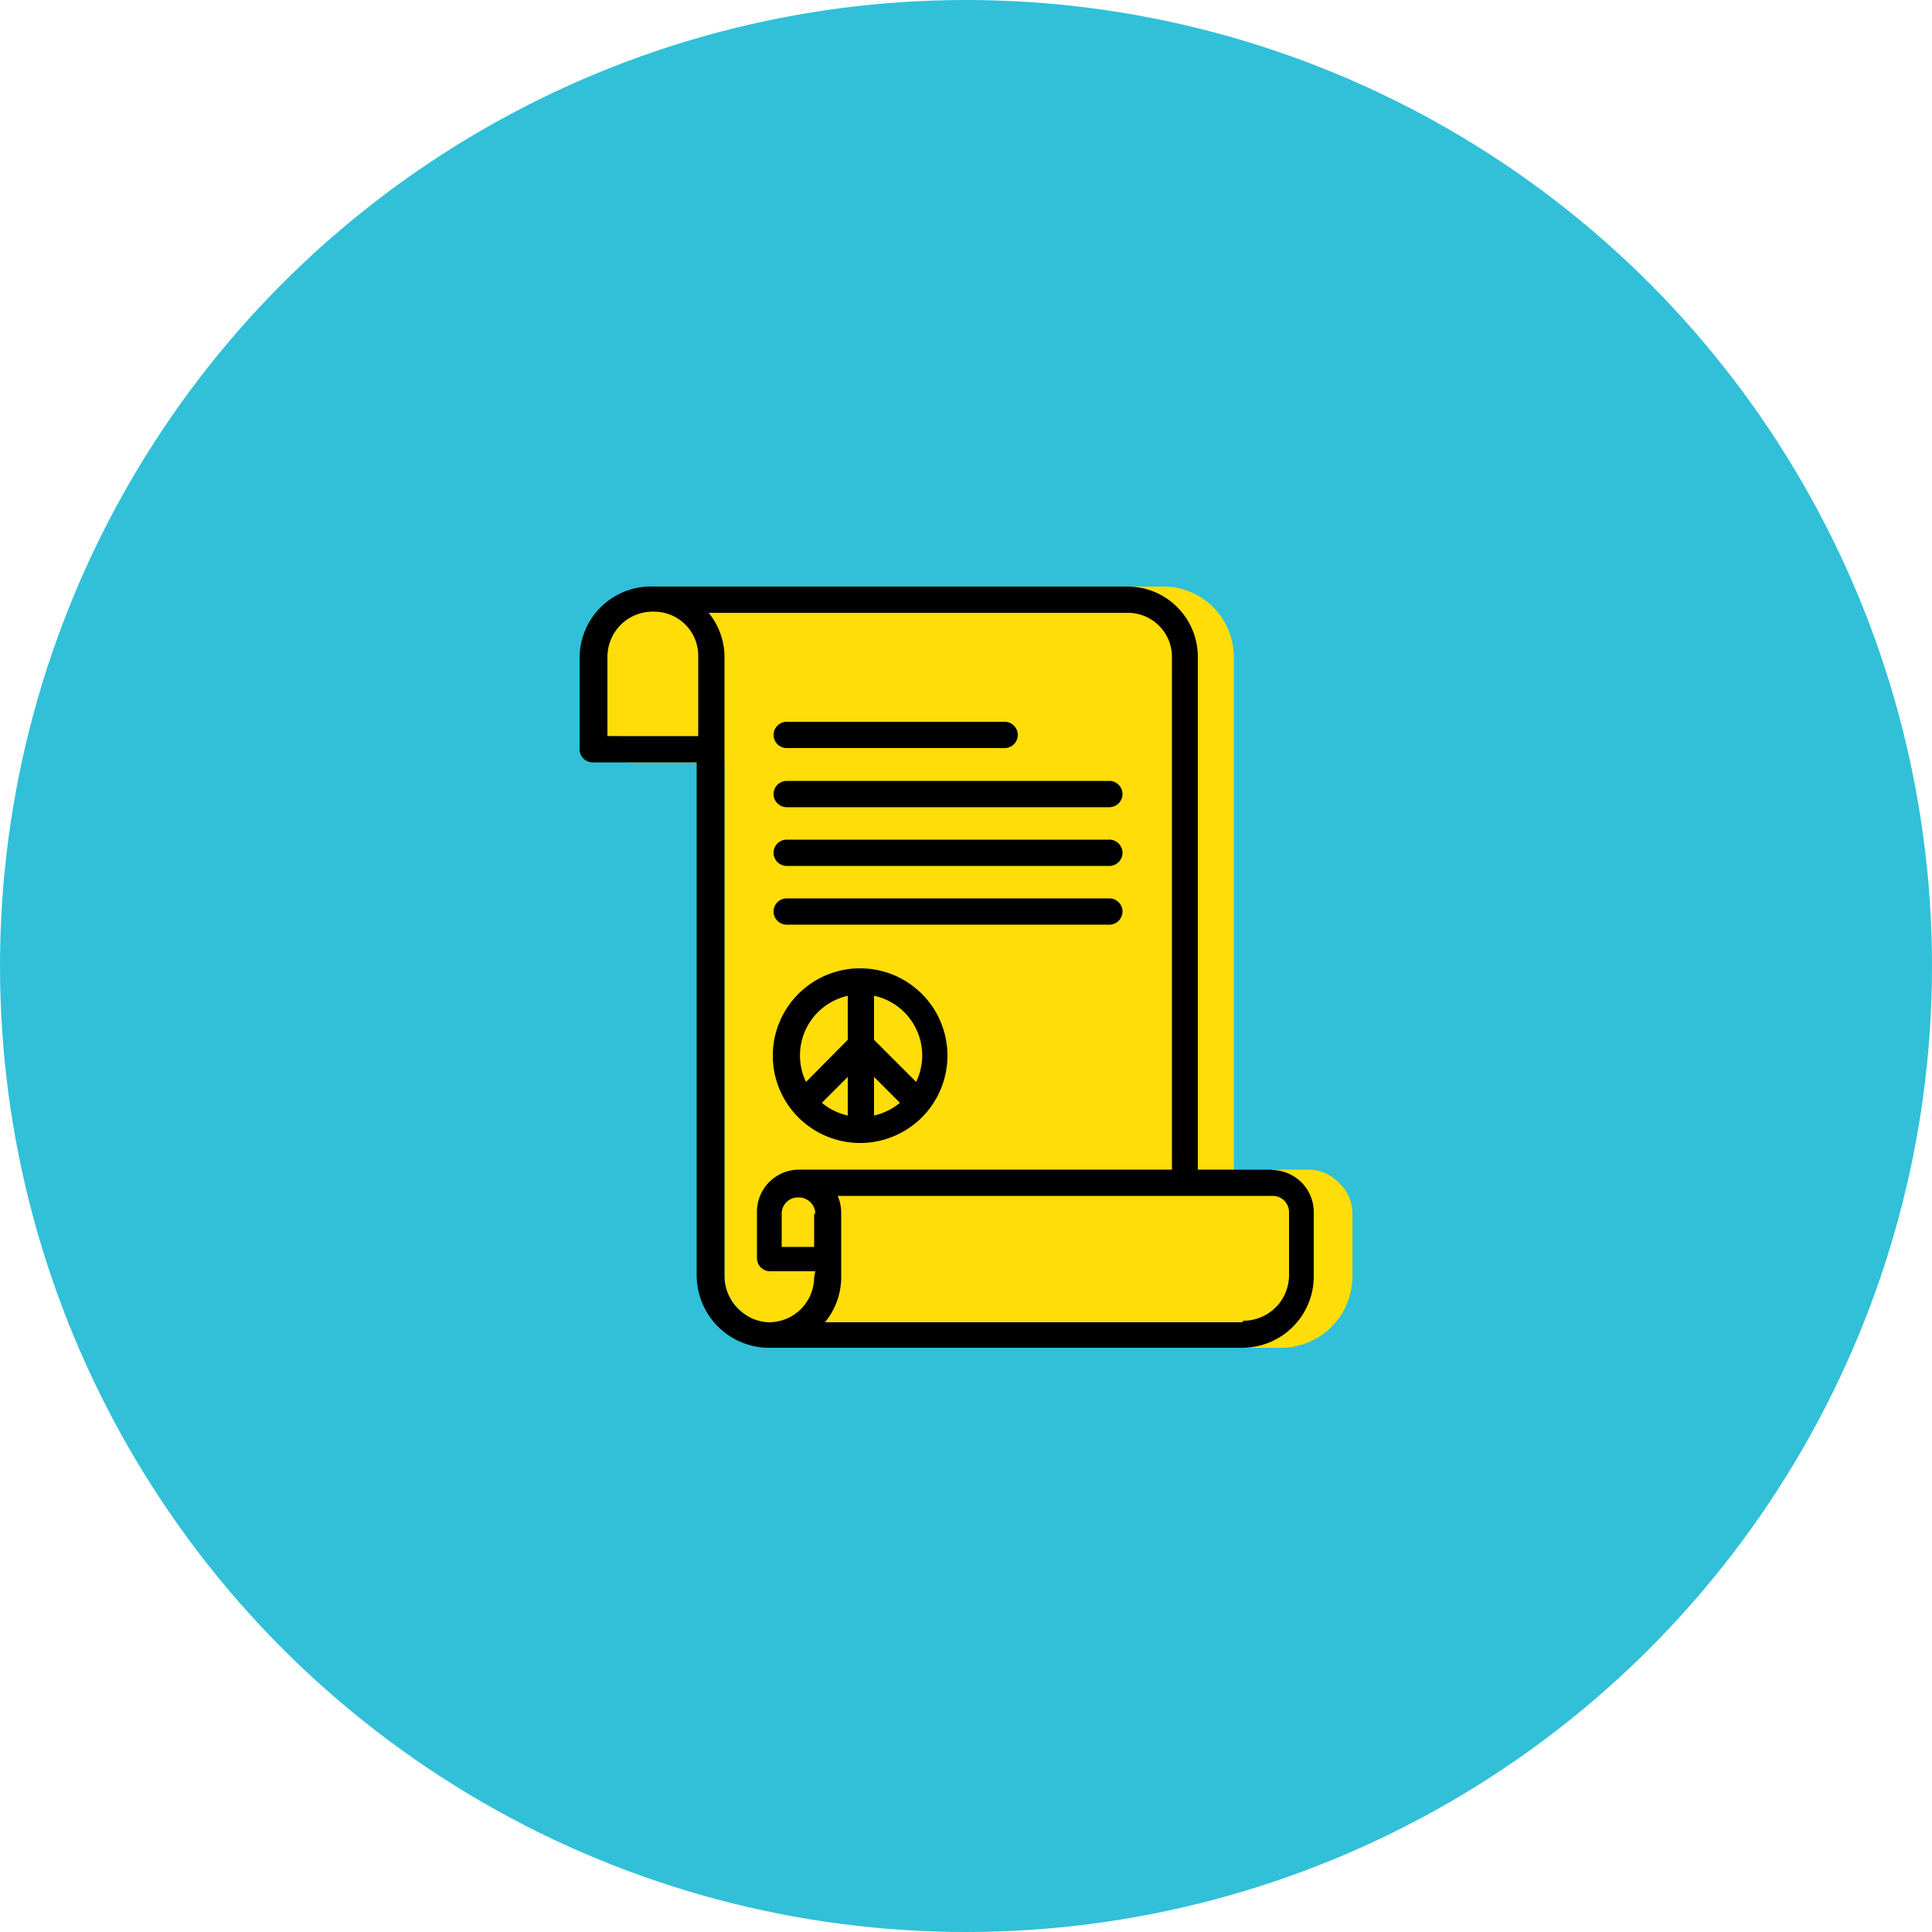 <svg id="レイヤー_1" data-name="レイヤー 1" xmlns="http://www.w3.org/2000/svg" viewBox="0 0 50 50"><defs><style>.cls-1{fill:#31c0d8;}.cls-2{fill:#ffdd09;}</style></defs><title>アートボード 1</title><circle class="cls-1" cx="25" cy="25" r="25"/><path class="cls-2" d="M34.63,30.59a1.09,1.09,0,0,0-.77-.32H31.93V17a1.82,1.82,0,0,0-1.82-1.82H17.85A1.85,1.85,0,0,0,16,17v2.39a.34.34,0,0,0,.34.34H19V33a1.88,1.88,0,0,0,1.81,1.88H33.1A1.85,1.85,0,0,0,35,33V31.37A1.09,1.09,0,0,0,34.63,30.59Z"/><path class="cls-2" d="M22.62,27.87v1a1.58,1.58,0,0,0,.67-.33Z"/><path class="cls-2" d="M23.87,27.32a1.59,1.59,0,0,0-1.25-1.55v1.14L23.71,28A1.57,1.57,0,0,0,23.87,27.32Z"/><path class="cls-2" d="M16.93,15.82h0A1.17,1.17,0,0,0,15.72,17v2.05h2.35V17A1.14,1.14,0,0,0,16.93,15.82Z"/><path class="cls-2" d="M21.95,26.92h0V25.78A1.58,1.58,0,0,0,20.86,28Z"/><path class="cls-2" d="M21.95,28.87v-1l-.67.67A1.58,1.58,0,0,0,21.95,28.87Z"/><path class="cls-2" d="M33.36,31.37a.42.42,0,0,0-.42-.42H21.68a1.12,1.12,0,0,1,.09.44V33a1.84,1.84,0,0,1-.42,1.18H32.18A1.18,1.18,0,0,0,33.36,33h0Z"/><path class="cls-2" d="M20.38,31.07a.42.42,0,0,0-.12.3v.86h.84v-.84a.43.43,0,0,0-.39-.44A.41.41,0,0,0,20.38,31.07Z"/><path class="cls-2" d="M19.58,32.56v-1.2a1.09,1.09,0,0,1,1.09-1.09h9.65V17a1.14,1.14,0,0,0-1.14-1.14H18.34A1.81,1.81,0,0,1,18.75,17V33a1.2,1.2,0,0,0,1.15,1.21A1.17,1.17,0,0,0,21.1,33h0v-.1H19.92A.34.34,0,0,1,19.58,32.56Zm.78-13.87H26a.34.34,0,1,1,0,.68H20.36a.34.34,0,1,1,0-.68Zm0,1.52h8.35a.34.34,0,1,1,0,.68H20.36a.34.34,0,1,1,0-.68Zm0,1.52h8.35a.34.34,0,1,1,0,.68H20.36a.34.34,0,1,1,0-.68Zm0,1.52h8.35a.34.34,0,0,1,0,.68H20.36a.34.34,0,0,1,0-.68Zm1.92,1.81A2.26,2.26,0,1,1,20,27.32,2.26,2.26,0,0,1,22.28,25.06Z"/><path d="M20.36,23.93h8.35a.34.34,0,0,0,0-.68H20.36a.34.34,0,0,0,0,.68Z"/><path d="M20.36,22.41h8.35a.34.34,0,1,0,0-.68H20.36a.34.34,0,1,0,0,.68Z"/><path d="M20.36,20.89h8.35a.34.34,0,1,0,0-.68H20.36a.34.34,0,1,0,0,.68Z"/><path d="M20.36,19.36H26a.34.34,0,1,0,0-.68H20.36a.34.34,0,1,0,0,.68Z"/><path d="M22.28,29.58A2.26,2.26,0,1,0,20,27.32,2.26,2.26,0,0,0,22.28,29.58Zm.34-3.81A1.58,1.58,0,0,1,23.71,28l-1.09-1.09Zm0,2.1.67.67a1.58,1.58,0,0,1-.67.33Zm-.68,1a1.58,1.58,0,0,1-.67-.33l.67-.67Zm0-3.1v1.14h0L20.86,28a1.58,1.58,0,0,1,1.09-2.23Z"/><path d="M32.94,30.27H31V17a1.82,1.82,0,0,0-1.82-1.82H16.93A1.85,1.85,0,0,0,15,17v2.39a.34.34,0,0,0,.34.34h2.69V33a1.88,1.88,0,0,0,1.81,1.88h12.3A1.85,1.85,0,0,0,34,33V31.37a1.09,1.09,0,0,0-1.09-1.09ZM18.07,19.05H15.72V17a1.17,1.17,0,0,1,1.2-1.17h0A1.14,1.14,0,0,1,18.07,17Zm3,14h0a1.17,1.17,0,0,1-1.2,1.17A1.2,1.2,0,0,1,18.75,33V17a1.81,1.81,0,0,0-.41-1.14H29.19A1.14,1.14,0,0,1,30.33,17V30.27H20.68a1.09,1.09,0,0,0-1.09,1.09v1.2a.34.34,0,0,0,.34.34H21.1Zm0-1.62v.84h-.84v-.86a.42.42,0,0,1,.45-.42A.43.43,0,0,1,21.1,31.39Zm11.08,2.79H21.35A1.84,1.84,0,0,0,21.77,33V31.39a1.12,1.12,0,0,0-.09-.44H32.94a.42.42,0,0,1,.42.42V33h0A1.18,1.18,0,0,1,32.18,34.18Z"/></svg>